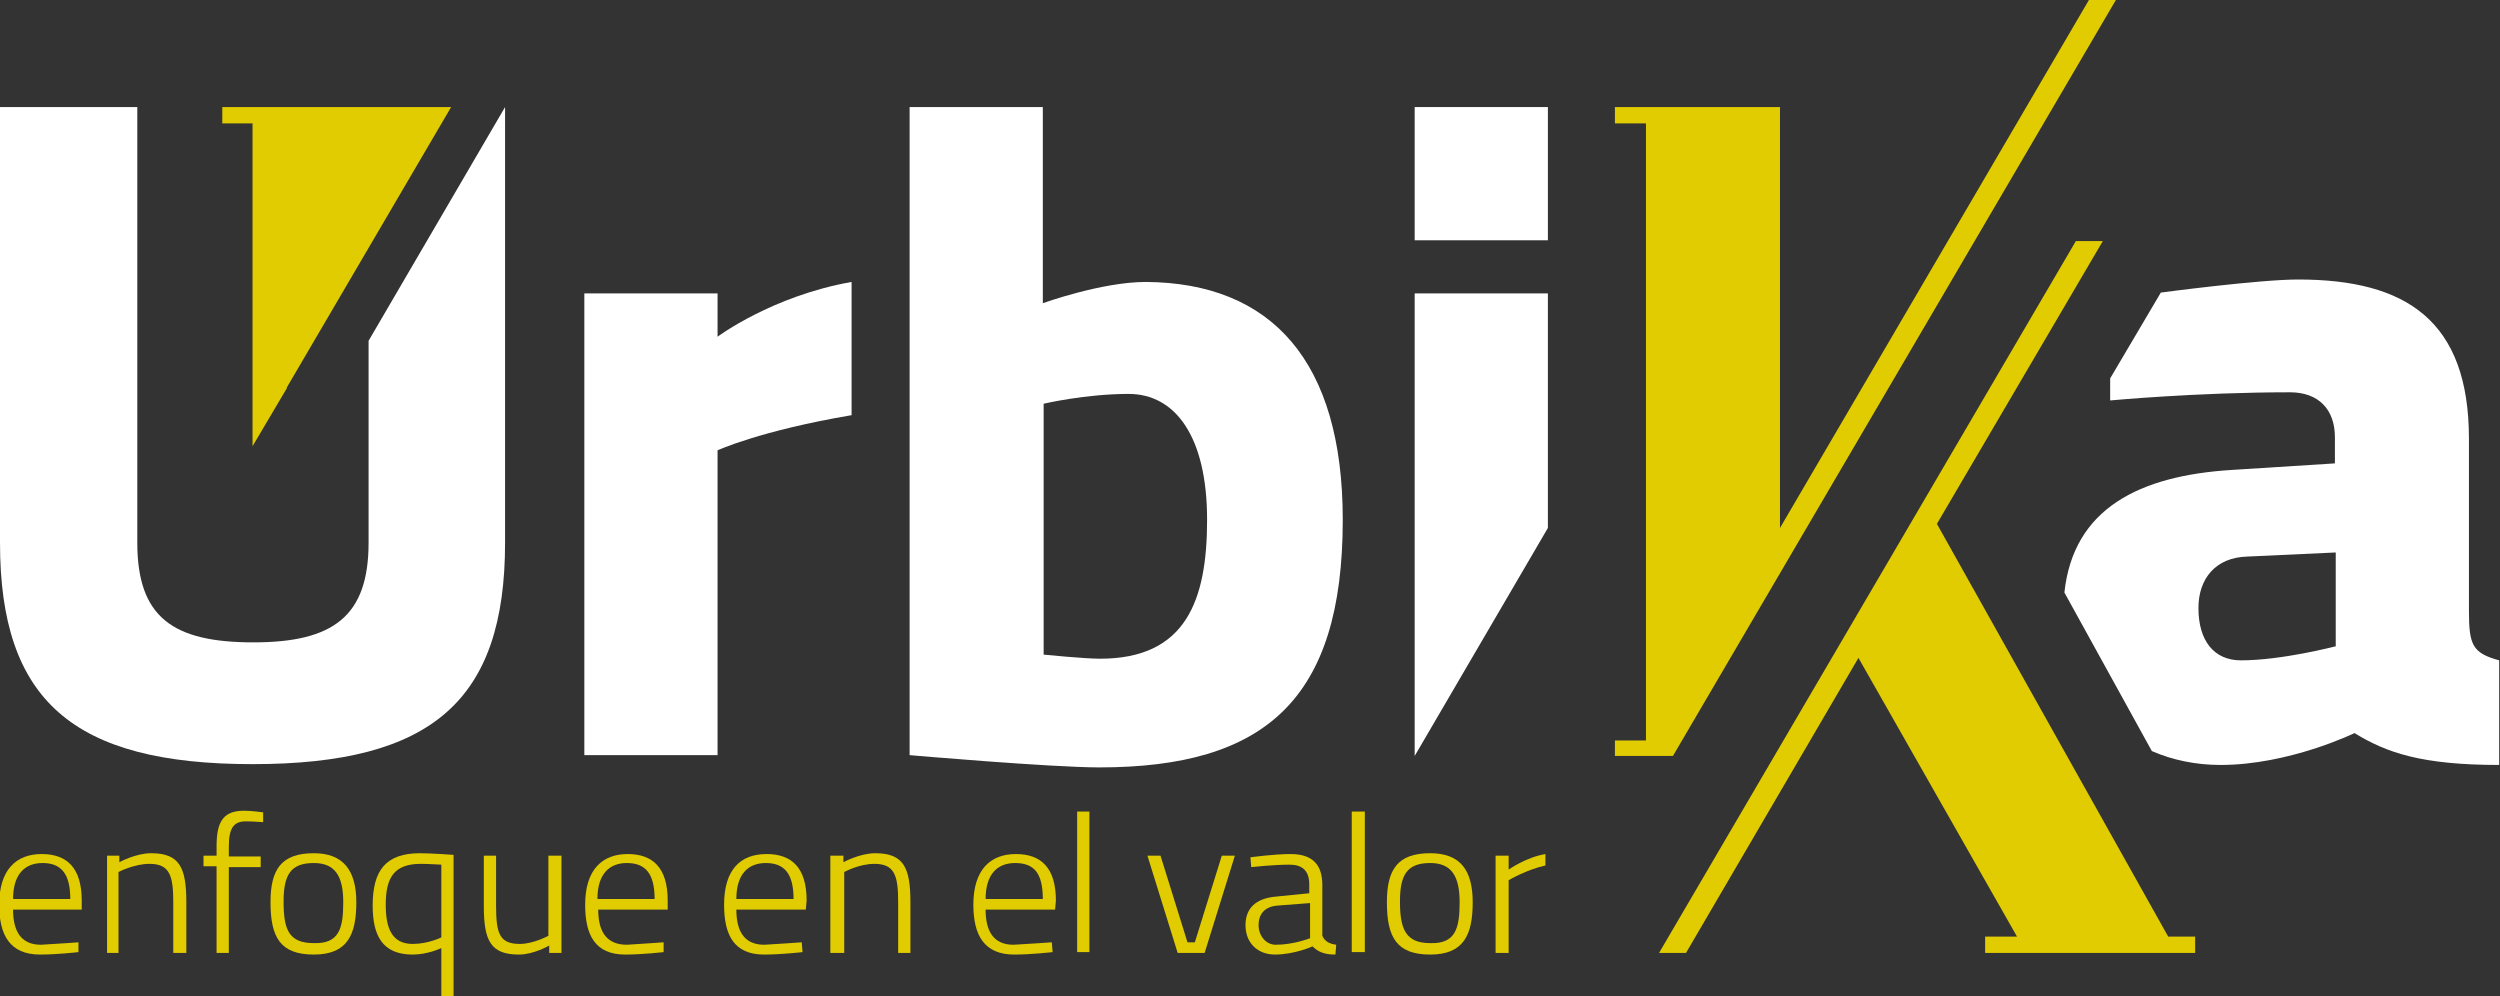 <?xml version="1.0" encoding="utf-8"?>
<!-- Generator: Adobe Illustrator 24.0.1, SVG Export Plug-In . SVG Version: 6.00 Build 0)  -->
<svg version="1.1" id="Layer_1" xmlns="http://www.w3.org/2000/svg" xmlns:xlink="http://www.w3.org/1999/xlink" x="0px" y="0px"
	 viewBox="0 0 305.9 121.9" style="enable-background:new 0 0 305.9 121.9;" xml:space="preserve">
<rect x="0" y="0" width="305.9" height="121.9" fill="#333333" stroke="none"/>
<style type="text/css">
	.st0{fill:#FFFFFF;}
	.st1{fill:#E0CC00;}
</style>
<g>
	<path class="st0" d="M302.1,74.7v-21c0-14.5-7.7-19.5-20.9-19.5c-4.8,0-16.8,1.6-16.8,1.6l-6.2,10.5V49c0,0,10.6-1,22-1
		c3.5,0,5.5,2.1,5.5,5.5v3.2l-12.6,0.8c-11.3,0.7-19.4,4.7-20.5,15l10.7,19.4c2.5,1.1,5.4,1.7,8.4,1.7c8.4,0,16.4-3.9,16.4-3.9
		c3.9,2.4,8.2,3.9,17.7,3.9V80.8C302.5,79.9,302.1,78.9,302.1,74.7 M285.7,79.1c0,0-6.5,1.7-11.5,1.7c-3.3,0-5.2-2.4-5.2-6.4
		c0-3.6,2.1-6.2,6-6.3l10.8-0.5V79.1z"/>
	<g>
		<path class="st1" d="M9.6,115.3l0,1.2c0,0-2.6,0.3-4.7,0.3c-3.7,0-5-2.4-5-6.1c0-4.3,2.1-6.2,5.2-6.2c3.1,0,4.9,1.7,4.9,5.7l0,1.1
			H1.6c0,2.4,0.8,4.3,3.4,4.3C6.9,115.5,9.6,115.3,9.6,115.3 M8.6,110c0-3.2-1.2-4.4-3.4-4.4c-2.1,0-3.6,1.3-3.6,4.4H8.6z"/>
		<path class="st1" d="M13.1,116.6v-11.9h1.5v0.8c0,0,2-1.1,3.9-1.1c3.5,0,4.3,1.8,4.3,6v6.2h-1.6v-6.2c0-3.2-0.4-4.7-2.9-4.7
			c-1.9,0-3.8,1-3.8,1v9.9H13.1z"/>
		<path class="st1" d="M28,116.6h-1.5v-10.6h-1.6v-1.3h1.6v-1.2c0-3.2,1-4.3,3.4-4.3c0.9,0,2.3,0.2,2.3,0.2v1.2c0,0-1.3-0.1-2.1-0.1
			c-1.5,0-2.1,0.8-2.1,3.1v1.2h3.9v1.3H28V116.6z"/>
		<path class="st1" d="M43.6,110.4c0,4-1.1,6.4-5.2,6.4c-4.1,0-5.3-2.1-5.3-6.4c0-4,1.3-6,5.3-6C42,104.4,43.6,106.5,43.6,110.4
			 M42,110.4c0-3.2-1-4.8-3.6-4.8c-2.8,0-3.7,1.4-3.7,4.7c0,3.4,0.6,5.1,3.7,5.1C41.5,115.5,42,113.6,42,110.4"/>
		<path class="st1" d="M45.6,110.8c0-4.3,1.6-6.4,5.8-6.4c1.3,0,4.1,0.2,4.1,0.2v17.3h-1.5V116c0,0-1.6,0.8-3.5,0.8
			C46.8,116.8,45.6,114.5,45.6,110.8 M47.2,110.7c0,2.8,0.7,4.8,3.3,4.8c1.9,0,3.5-0.8,3.5-0.8v-8.9c0,0-1.7-0.1-2.5-0.1
			C48.2,105.7,47.2,107.4,47.2,110.7"/>
		<path class="st1" d="M68.7,104.7v11.9h-1.5v-0.9c0,0-1.9,1.1-3.7,1.1c-3.4,0-4.3-1.6-4.3-5.9v-6.2h1.5v6.1c0,3.4,0.4,4.7,2.9,4.7
			c1.7,0,3.5-1,3.5-1v-9.8H68.7z"/>
		<path class="st1" d="M81.2,115.3l0,1.2c0,0-2.6,0.3-4.7,0.3c-3.7,0-4.9-2.4-4.9-6.1c0-4.3,2.1-6.2,5.2-6.2c3.1,0,4.9,1.7,4.9,5.7
			l0,1.1h-8.5c0,2.4,0.8,4.3,3.5,4.3C78.4,115.5,81.2,115.3,81.2,115.3 M80.1,110c0-3.2-1.2-4.4-3.4-4.4c-2.1,0-3.6,1.3-3.6,4.4
			H80.1z"/>
		<path class="st1" d="M98.1,115.3l0.1,1.2c0,0-2.6,0.3-4.7,0.3c-3.7,0-4.9-2.4-4.9-6.1c0-4.3,2-6.2,5.2-6.2c3.1,0,4.9,1.7,4.9,5.7
			l-0.1,1.1h-8.5c0,2.4,0.8,4.3,3.4,4.3C95.4,115.5,98.1,115.3,98.1,115.3 M97.1,110c0-3.2-1.2-4.4-3.4-4.4c-2.1,0-3.6,1.3-3.6,4.4
			H97.1z"/>
		<path class="st1" d="M101.6,116.6v-11.9h1.6v0.8c0,0,2-1.1,3.9-1.1c3.5,0,4.3,1.8,4.3,6v6.2h-1.5v-6.2c0-3.2-0.4-4.7-2.9-4.7
			c-1.9,0-3.7,1-3.7,1v9.9H101.6z"/>
		<path class="st1" d="M128.7,115.3l0.1,1.2c0,0-2.6,0.3-4.7,0.3c-3.7,0-5-2.4-5-6.1c0-4.3,2.1-6.2,5.2-6.2c3.1,0,4.9,1.7,4.9,5.7
			l-0.1,1.1h-8.5c0,2.4,0.8,4.3,3.4,4.3C125.9,115.5,128.7,115.3,128.7,115.3 M127.6,110c0-3.2-1.1-4.4-3.4-4.4
			c-2.1,0-3.6,1.3-3.6,4.4H127.6z"/>
		<rect x="131.8" y="99.3" class="st1" width="1.5" height="17.2"/>
		<polygon class="st1" points="142,104.7 145.3,115.3 146.2,115.3 149.5,104.7 151.1,104.7 147.4,116.6 144.1,116.6 140.4,104.7 		
			"/>
		<path class="st1" d="M161.8,114.5c0.3,0.7,0.9,1,1.7,1.1l-0.1,1.2c-1.3,0-2.1-0.3-2.8-1c0,0-2.2,1-4.6,1c-2.1,0-3.6-1.4-3.6-3.6
			c0-2.1,1.3-3.3,3.8-3.5l4-0.4v-1.1c0-1.7-0.9-2.4-2.4-2.4c-2,0-4.7,0.3-4.7,0.3l-0.1-1.2c0,0,2.9-0.4,4.9-0.4
			c2.6,0,3.9,1.2,3.9,3.8V114.5z M156.4,110.8c-1.7,0.1-2.4,1.1-2.4,2.4c0,1.3,0.9,2.4,2.1,2.4c2.2,0,4.2-0.8,4.2-0.8v-4.3
			L156.4,110.8z"/>
		<rect x="165.4" y="99.3" class="st1" width="1.6" height="17.2"/>
		<path class="st1" d="M180.2,110.4c0,4-1.1,6.4-5.2,6.4c-4.1,0-5.3-2.1-5.3-6.4c0-4,1.3-6,5.3-6
			C178.7,104.4,180.2,106.5,180.2,110.4 M178.6,110.4c0-3.2-1-4.8-3.6-4.8c-2.8,0-3.7,1.4-3.7,4.7c0,3.4,0.7,5.1,3.7,5.1
			C178.1,115.5,178.6,113.6,178.6,110.4"/>
		<path class="st1" d="M183,104.7h1.6v1.7c0,0,2.1-1.5,4.5-1.9v1.4c-2.3,0.5-4.5,1.8-4.5,1.8v8.9H183V104.7z"/>
	</g>
	<path class="st0" d="M87.8,35.9v5.3c0,0,6.7-5,16.4-6.7v16.3c-11.2,1.9-16.4,4.3-16.4,4.3v37.3H71.5V35.9H87.8z"/>
	<path class="st0" d="M164.3,63.6c0,22-9.5,30.3-29.8,30.3c-5.9,0-23.2-1.5-23.2-1.5V13.1h16.3v24c0,0,7.2-2.6,12.6-2.6
		C155.6,34.6,164.3,44.2,164.3,63.6 M147.7,63.6c0-10.2-3.9-15.4-9.6-15.4c-5.3,0-10.4,1.2-10.4,1.2v30.7c0,0,5,0.5,6.9,0.5
		C145.1,80.6,147.7,73.5,147.7,63.6"/>
	<polygon class="st1" points="255.6,0 217.8,64.6 217.8,57.6 217.8,13.1 215.8,13.1 201.4,13.1 197.6,13.1 197.6,15.1 201.4,15.1 
		201.4,90.6 197.6,90.6 197.6,92.5 201.4,92.5 204.7,92.5 258.9,0 	"/>
	<polygon class="st1" points="265.3,114.6 237,64.1 257.3,29.5 254,29.5 203,116.6 206.3,116.6 227.4,80.5 246.8,114.6 242.9,114.6 
		242.9,116.6 247.9,116.6 266.3,116.6 268.6,116.6 268.6,114.6 	"/>
	<rect x="173.1" y="13.1" class="st0" width="16.3" height="16.3"/>
	<polygon class="st0" points="189.4,64.6 189.4,35.9 173.1,35.9 173.1,92.5 	"/>
	<path class="st0" d="M45.1,41.7v24.7c0,9-4.3,12.2-14.1,12.2c-9.9,0-14.2-3.1-14.2-12.2V13.1H0v53.3c0,19.3,8.9,27.1,30.9,27.1
		c22,0,30.9-7.8,30.9-27.1V13.1L45.1,41.7z"/>
	<polygon class="st1" points="30.9,54.6 35.1,47.5 35.1,47.4 55.2,13.1 27.2,13.1 27.2,15.1 30.9,15.1 	"/>
</g>
</svg>
